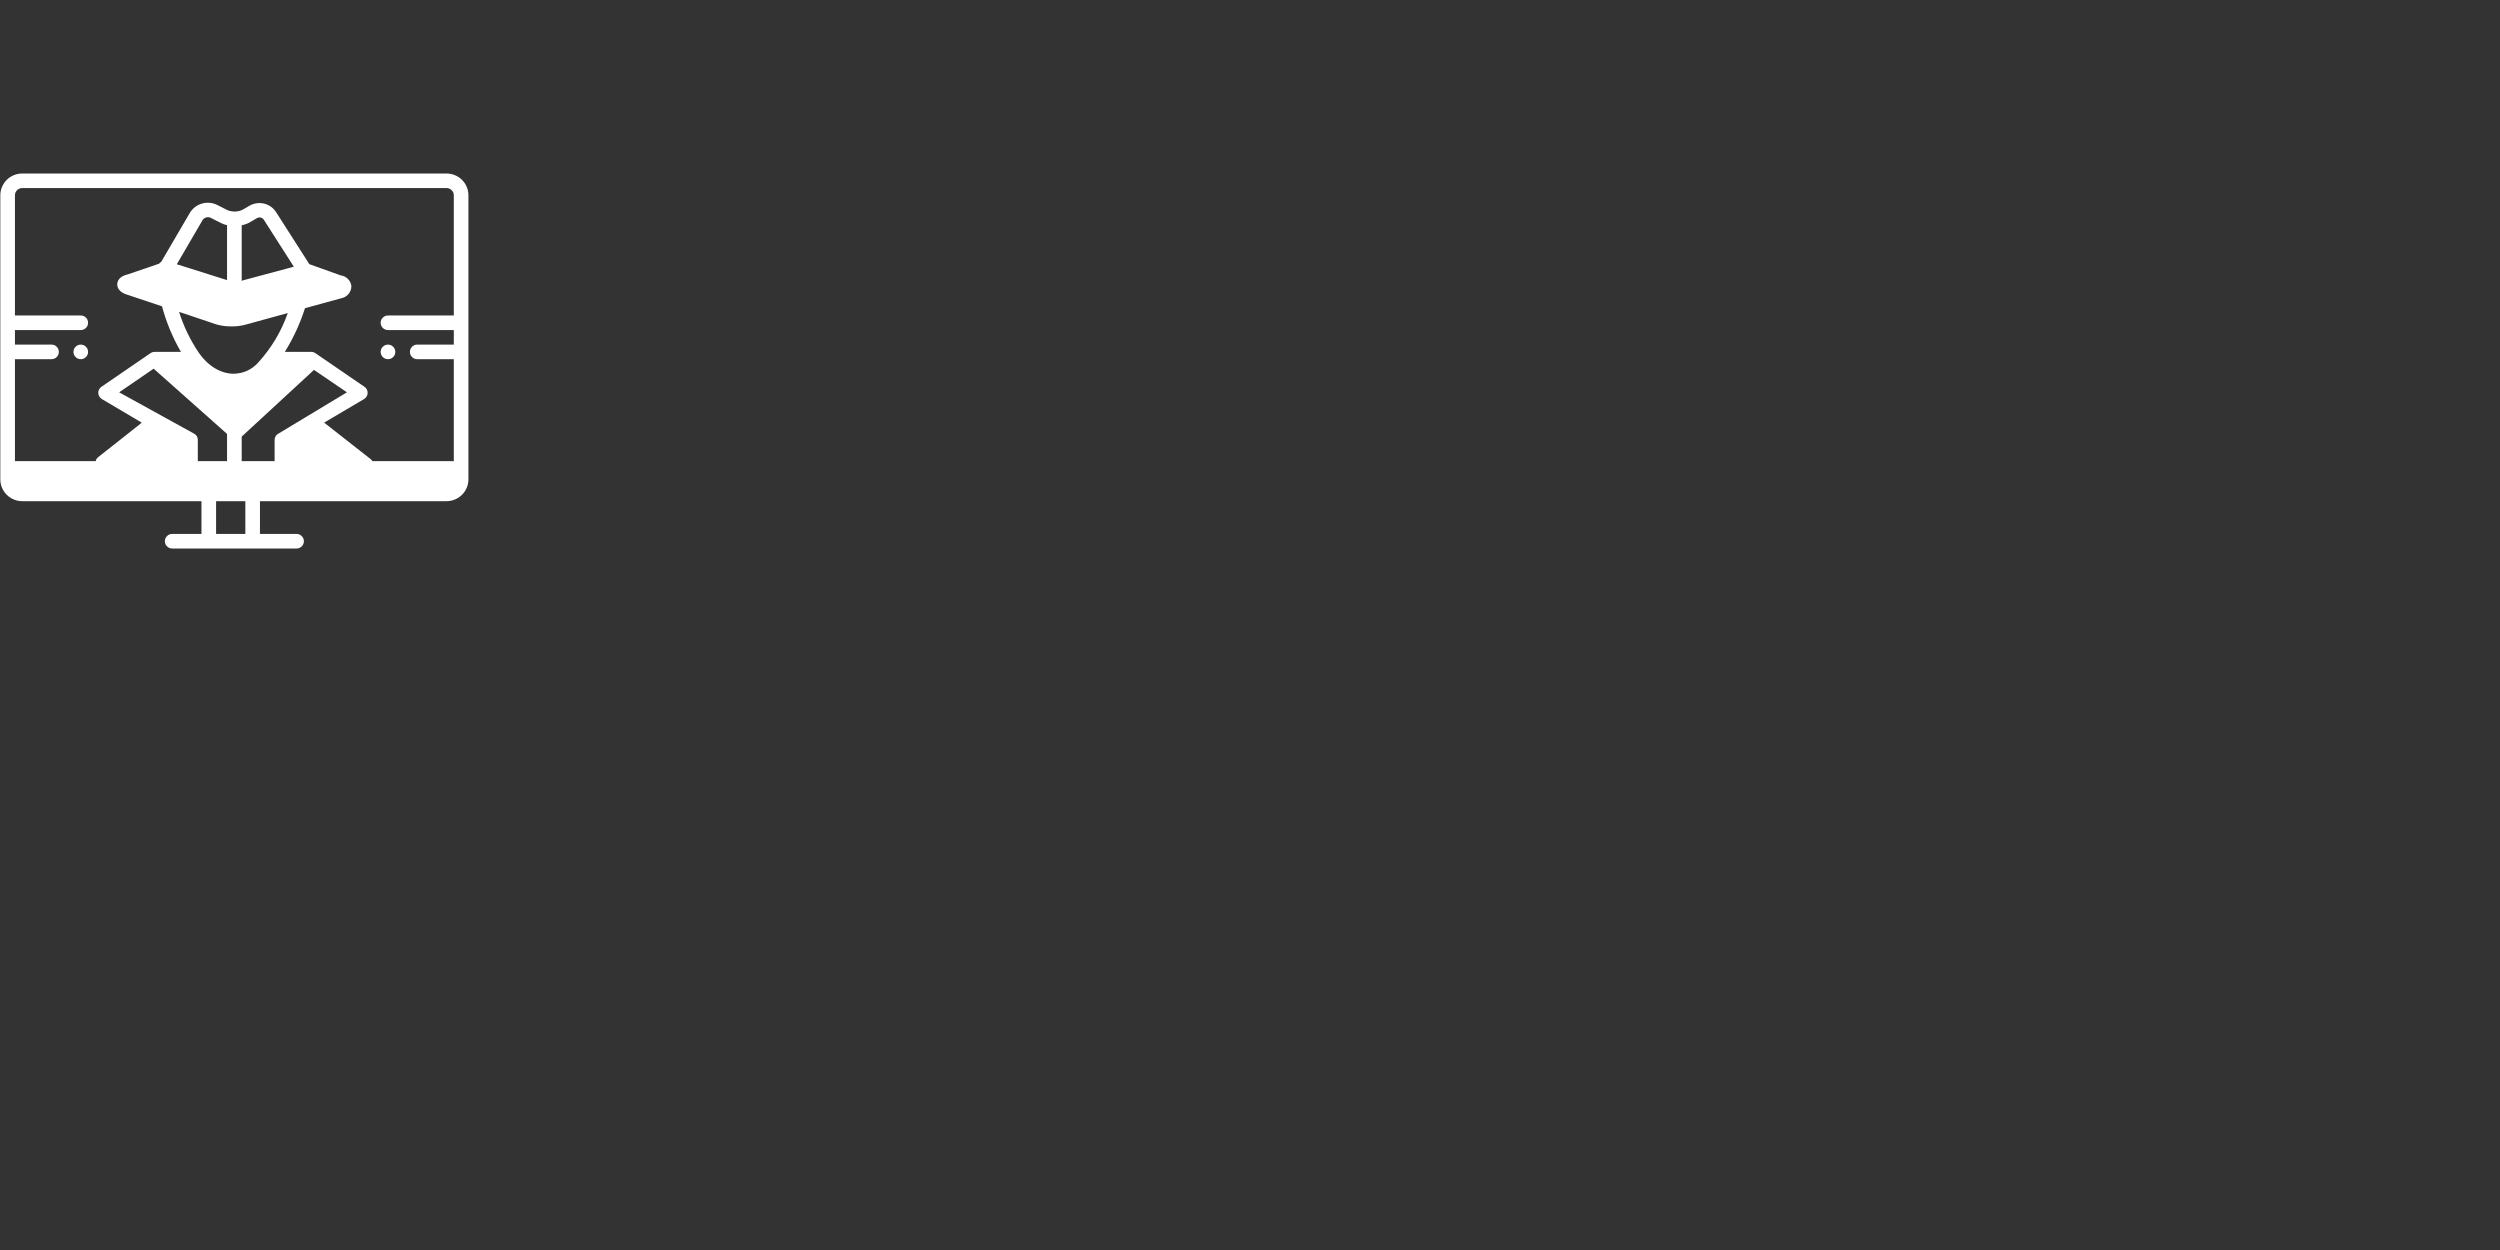 <svg xmlns="http://www.w3.org/2000/svg" xmlns:xlink="http://www.w3.org/1999/xlink" width="400" viewBox="0 0 300 150" height="200" preserveAspectRatio="xMidYMid meet"><rect x="0" y="0" width="300" height="150" fill="#333333" stroke="none"/><defs><clipPath id="e128851aaf"><path d="M 0 20.82 L 56.25 20.82 L 56.25 65.82 L 0 65.82 Z M 0 20.82 " clip-rule="nonzero"></path></clipPath></defs><g clip-path="url(#e128851aaf)"><path fill="#ffffff" d="M 53.578 20.82 L 2.672 20.82 C 2.32 20.82 1.984 20.887 1.664 21.02 C 1.34 21.152 1.055 21.34 0.809 21.586 C 0.562 21.832 0.371 22.117 0.238 22.438 C 0.105 22.758 0.039 23.094 0.039 23.441 L 0.039 57.52 C 0.039 57.867 0.105 58.199 0.238 58.523 C 0.371 58.844 0.562 59.125 0.809 59.371 C 1.055 59.617 1.34 59.809 1.664 59.941 C 1.984 60.074 2.32 60.141 2.672 60.141 L 24.176 60.141 L 24.176 64.07 L 20.664 64.07 C 20.422 64.07 20.215 64.156 20.043 64.328 C 19.871 64.5 19.785 64.703 19.785 64.945 C 19.785 65.188 19.871 65.395 20.043 65.562 C 20.215 65.734 20.422 65.82 20.664 65.82 L 35.586 65.82 C 35.828 65.82 36.035 65.734 36.207 65.562 C 36.379 65.395 36.465 65.188 36.465 64.945 C 36.465 64.703 36.379 64.5 36.207 64.328 C 36.035 64.156 35.828 64.07 35.586 64.07 L 31.195 64.07 L 31.195 60.141 L 53.578 60.141 C 53.93 60.141 54.266 60.074 54.586 59.941 C 54.91 59.809 55.195 59.617 55.441 59.371 C 55.688 59.125 55.879 58.844 56.012 58.523 C 56.145 58.199 56.211 57.867 56.211 57.52 L 56.211 23.441 C 56.211 23.094 56.145 22.758 56.012 22.438 C 55.879 22.117 55.688 21.832 55.441 21.586 C 55.195 21.34 54.91 21.152 54.586 21.02 C 54.266 20.887 53.93 20.82 53.578 20.82 Z M 23.738 55.336 L 23.738 52.801 C 23.738 52.445 23.578 52.188 23.262 52.023 L 14.297 47.078 L 18.438 44.242 L 27.246 52.07 L 27.246 55.336 Z M 27.246 33.613 L 21.219 31.711 L 24.32 26.391 C 24.43 26.238 24.574 26.137 24.758 26.09 C 24.938 26.043 25.113 26.059 25.285 26.137 L 26.516 26.762 C 26.746 26.879 26.992 26.965 27.246 27.023 L 27.246 33.488 C 27.246 33.531 27.246 33.57 27.246 33.613 Z M 25.98 38.934 C 26.574 39.098 27.184 39.18 27.801 39.168 C 28.336 39.176 28.863 39.113 29.383 38.98 L 34.535 37.566 C 33.754 39.781 32.57 41.762 30.988 43.504 C 30.199 44.371 29.219 44.82 28.043 44.848 C 26.512 44.848 24.969 43.934 23.867 42.344 C 22.836 40.82 22.043 39.18 21.488 37.422 Z M 28.98 33.691 C 28.996 33.625 29.004 33.559 29.004 33.488 L 29.004 27.031 C 29.355 26.965 29.691 26.84 30.004 26.664 L 30.816 26.188 C 30.969 26.094 31.129 26.07 31.305 26.113 C 31.477 26.16 31.605 26.258 31.691 26.418 L 35.258 32.004 Z M 29.441 64.07 L 25.93 64.07 L 25.93 60.141 L 29.441 60.141 Z M 32.953 52.801 L 32.953 55.336 L 29.004 55.336 L 29.004 52.391 L 37.68 44.387 L 41.629 47.078 L 33.371 52.059 C 33.09 52.227 32.953 52.477 32.953 52.801 Z M 54.457 37.859 L 46.559 37.859 C 46.316 37.859 46.109 37.945 45.938 38.113 C 45.766 38.285 45.68 38.492 45.68 38.73 C 45.68 38.973 45.766 39.18 45.938 39.352 C 46.109 39.52 46.316 39.605 46.559 39.605 L 54.457 39.605 L 54.457 41.352 L 50.066 41.352 C 49.824 41.352 49.617 41.438 49.445 41.609 C 49.277 41.781 49.191 41.984 49.191 42.227 C 49.191 42.469 49.277 42.676 49.445 42.844 C 49.617 43.016 49.824 43.102 50.066 43.102 L 54.457 43.102 L 54.457 55.336 L 44.684 55.336 C 44.629 55.238 44.555 55.156 44.469 55.086 L 38.895 50.715 L 43.688 47.887 C 43.816 47.809 43.918 47.707 43.996 47.578 C 44.07 47.449 44.113 47.312 44.117 47.16 C 44.121 47.012 44.09 46.871 44.023 46.738 C 43.953 46.605 43.859 46.496 43.734 46.414 L 37.844 42.379 C 37.695 42.277 37.523 42.227 37.34 42.227 L 34.18 42.227 C 35.203 40.578 36.008 38.832 36.598 36.984 L 40.922 35.797 C 41.273 35.734 41.566 35.57 41.801 35.301 C 42.035 35.031 42.156 34.719 42.168 34.363 C 42.137 34.023 42 33.73 41.762 33.484 C 41.523 33.238 41.234 33.094 40.891 33.051 L 37.121 31.699 L 33.172 25.52 C 32.957 25.164 32.672 24.879 32.309 24.676 C 31.945 24.469 31.555 24.367 31.137 24.367 C 30.699 24.367 30.297 24.477 29.922 24.695 L 29.109 25.172 C 28.516 25.441 27.914 25.457 27.305 25.223 L 26.074 24.598 C 25.793 24.457 25.496 24.371 25.184 24.34 C 24.871 24.309 24.562 24.336 24.262 24.422 C 23.957 24.504 23.68 24.641 23.43 24.828 C 23.176 25.02 22.969 25.246 22.801 25.512 L 19.348 31.418 C 19.246 31.477 19.16 31.551 19.09 31.641 L 15.336 32.926 C 14.328 33.16 14.09 33.688 14.074 34.09 C 14.055 34.488 14.254 35.055 15.262 35.363 L 19.441 36.758 C 19.957 38.68 20.715 40.504 21.715 42.227 L 18.559 42.227 C 18.375 42.227 18.211 42.277 18.062 42.379 L 12.172 46.414 C 12.051 46.496 11.953 46.605 11.887 46.738 C 11.816 46.871 11.785 47.012 11.793 47.16 C 11.797 47.312 11.836 47.449 11.914 47.578 C 11.988 47.707 12.094 47.809 12.223 47.887 L 16.941 50.676 L 17 50.734 L 11.781 54.859 C 11.625 54.98 11.527 55.141 11.48 55.336 L 1.793 55.336 L 1.793 43.102 L 6.184 43.102 C 6.426 43.102 6.633 43.016 6.805 42.844 C 6.973 42.676 7.059 42.469 7.059 42.227 C 7.059 41.984 6.973 41.781 6.805 41.609 C 6.633 41.438 6.426 41.352 6.184 41.352 L 1.793 41.352 L 1.793 39.605 L 9.691 39.605 C 9.934 39.605 10.141 39.52 10.312 39.352 C 10.484 39.18 10.57 38.973 10.57 38.73 C 10.57 38.492 10.484 38.285 10.312 38.113 C 10.141 37.945 9.934 37.859 9.691 37.859 L 1.793 37.859 L 1.793 23.441 C 1.793 23.199 1.879 22.992 2.051 22.824 C 2.223 22.652 2.43 22.566 2.672 22.566 L 53.578 22.566 C 53.82 22.566 54.027 22.652 54.199 22.824 C 54.371 22.992 54.457 23.199 54.457 23.441 Z M 54.457 37.859 " fill-opacity="1" fill-rule="nonzero"></path></g><path fill="#ffffff" d="M 10.57 42.227 C 10.57 42.469 10.484 42.676 10.312 42.844 C 10.141 43.016 9.934 43.102 9.691 43.102 C 9.449 43.102 9.242 43.016 9.074 42.844 C 8.902 42.676 8.816 42.469 8.816 42.227 C 8.816 41.984 8.902 41.781 9.074 41.609 C 9.242 41.438 9.449 41.352 9.691 41.352 C 9.934 41.352 10.141 41.438 10.312 41.609 C 10.484 41.781 10.57 41.984 10.57 42.227 Z M 10.57 42.227 " fill-opacity="1" fill-rule="nonzero"></path><path fill="#ffffff" d="M 47.434 42.227 C 47.434 42.469 47.348 42.676 47.176 42.844 C 47.008 43.016 46.801 43.102 46.559 43.102 C 46.316 43.102 46.109 43.016 45.938 42.844 C 45.766 42.676 45.68 42.469 45.68 42.227 C 45.68 41.984 45.766 41.781 45.938 41.609 C 46.109 41.438 46.316 41.352 46.559 41.352 C 46.801 41.352 47.008 41.438 47.176 41.609 C 47.348 41.781 47.434 41.984 47.434 42.227 Z M 47.434 42.227 " fill-opacity="1" fill-rule="nonzero"></path></svg>